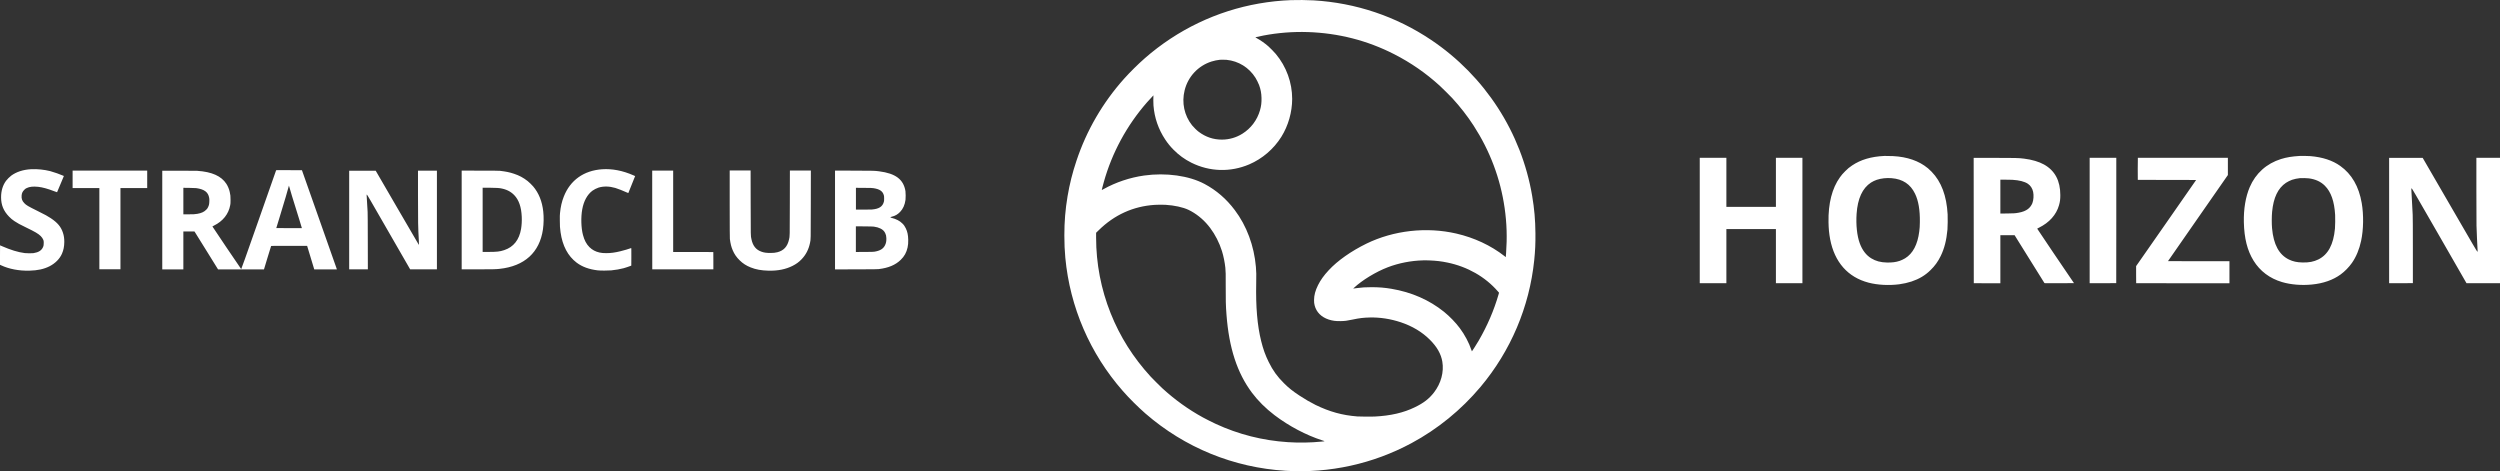 <svg xmlns="http://www.w3.org/2000/svg" viewBox="0 0 414.9 78.2" fill="#fff"><rect x="0" y="0" width="414.9" height="78.2" fill="#333333" stroke="none"/><path d="M2142.6 68509.8c-71.9-2.8-140.4-24.7-200.2-64.1-14.7-9.7-29.3-20.8-42.5-32.4-11.3-9.9-24.3-22.8-34.3-33.9-35.5-39.7-62.4-86-79.1-136.2-6.8-20.3-11.3-38.5-14.8-59-3.7-22.2-5.3-41.9-5.3-65.1 0-14 .5-24.3 1.6-36.9 7.7-81.9 40.9-158.9 95.3-220.9 10.9-12.5 25.3-26.7 37.6-37.5 65.4-56.8 146.6-89.9 232.8-95.1 72.8-4.4 144.9 11.5 208.7 45.8 43.6 23.4 82.6 55.3 114.6 93.3 50.2 59.8 81.2 132.8 89.2 210.3 1.6 15.5 2.2 28.1 2 45-.2 22.2-1.8 40.4-5.4 61.7-17.8 105.3-78.4 199-167.6 258.9-58.1 39.1-125.2 61.6-195.1 65.7-10.7.6-27.4.8-37.5.4zm27.6-53c51-1.7 98.9-13.9 143.7-36.8 27.4-14 52.2-31.1 75.4-52.2 4.2-3.8 17-16.6 20.8-20.6 13.4-14.6 25.3-29.9 35.6-45.8 27-41.7 44.5-88 51.4-136.7 3.6-25.1 4.3-49 2.4-74.9-.2-2.3-.4-4.6-.4-5.3l-.1-1.2-2.3 1.8c-22.5 17.6-50.2 30.5-79.8 37.3-49.5 11.4-103.9 5.3-149.1-16.7-25.3-12.4-47.9-28.2-62.7-44.2-8.1-8.7-13.5-16.3-17.7-24.7-4.5-9-6.6-16.9-6.6-24.9 0-3.8.2-5.7 1-8.8 2.8-11.1 11.1-19.4 23.3-23.4 6.2-2 11.7-2.8 19.7-2.6 7.2.1 10.9.6 20.2 2.6 10.9 2.3 17.9 3.2 28.3 3.4 17.1.4 34.4-2.3 51.4-7.9 19.1-6.4 35.4-16.1 48.2-28.9 12-11.9 18.6-23.6 20.8-36.5 2.9-17.2-2.2-36.1-13.9-51.2-8-10.3-17.1-17.4-31.6-24.4-18.8-9.2-40.4-14.2-67.1-15.5-5.5-.3-23.8-.1-28.5.2-24.9 1.9-46.1 7.8-69.3 19.1-9 4.5-17.1 9.2-26.7 15.5-11.2 7.4-17.8 12.6-25.6 20.4-11.1 10.9-18.6 21.3-25.5 35.4-5.5 11.1-9.2 21.4-12.5 34.8-6.4 25.9-9 56.4-8.2 96 .3 13.9.2 18.7-.5 27-3 35-15.3 68.1-35.1 94.3-13.9 18.5-30.6 32.9-50.1 43.3-25.9 13.8-63.9 19.1-100.4 14-23.4-3.3-46.7-11.1-67.2-22.5-1.6-.9-3-1.6-3-1.6-.1.1 1.8 7.8 3.4 13.3 13.5 48.4 38.1 93.9 71.6 132.2 3.1 3.5 9.1 10 10.1 11l.7.6-.1-1.1c-.2-1.8-.2-12.3.1-15.6 1.6-20.5 8.2-39.6 19.6-56.7 4-6 8.1-11.1 13.4-16.5 9.2-9.3 18.4-16 29.9-21.8 30.3-15.1 64.8-16.1 96-2.8 21.9 9.4 40.6 25.5 53.3 45.7 11.6 18.6 17.9 40.9 18 62.9 0 27.1-9.6 53.7-27.2 74.7-2.8 3.3-9 9.6-12.3 12.6-6.1 5.3-12.7 9.9-19.5 13.7-1.4.8-2.2 1.3-2.1 1.4.6.2 9.7 2.1 13.7 2.9 23.6 4.5 48.9 6.5 73.1 5.7zm-134.6-46.1c19.9-2 37.3-12.8 48-29.8 1.8-2.9 4.8-8.9 6-12.1 2.6-7.1 3.8-13.3 4-21.2.2-7.8-.5-13.7-2.5-20.6-4.6-16.2-15.1-30.1-29.2-38.9-10.4-6.5-22-9.8-34.2-9.8-14 0-26.7 4.3-38.1 12.8-3.3 2.4-8.7 7.8-11.3 11-12.9 16.3-17.4 37.4-12.3 58 5.6 22.7 22.4 40.7 44.6 47.8 4.2 1.4 9.9 2.5 14 2.9 2 .1 9 .1 11-.1zm-101.3-240.6c14.7-.9 28.9-4 38-8.3 1-.5 3-1.5 4.5-2.3 12.2-6.8 22.8-16.1 31.6-27.8 8.3-11 15.2-24.5 19.6-38.5 2.6-8.4 4.6-18.4 5.6-27.6.6-6.4.7-10 .6-29.7-.1-23.2.1-33.2 1.3-48.4 4.2-55.2 17.7-96.4 42.2-129.2 10.2-13.6 22.8-26.1 37.5-37.3 24.1-18.3 52.3-33.1 79.4-41.9 4.9-1.6 5.1-1.4-1.7-2-17.7-1.8-37.3-2.1-55.6-.9-41.6 2.7-82 12.9-119.6 30.3-5.3 2.4-16.1 7.9-21.1 10.6-24.5 13.4-47 29.6-67.9 48.8-3.6 3.3-15.8 15.6-19.1 19.1-28.7 31.3-50.9 66.3-66.4 105.2-15.9 39.9-24.1 82.2-24.1 125.5v8l4.2 4.1c26 25.6 57.4 39.9 93.1 42.2 3.7.3 14.1.4 17.9.1zm437.9-92.3c10.9-.4 19.7-1.4 29.8-3.5 33.5-6.9 62.9-23.7 83.9-47.9l1.9-2.2-.7-2.5c-7.5-26.2-18.8-52.5-33-76.9-3.5-5.9-11-17.9-11.3-17.9-.1 0-.4 1-.9 2.3-3.9 11.8-11.1 25.4-19.2 36.2-7.2 9.6-16.6 19.3-26.3 27.2-24.4 19.6-53.8 32.5-87.1 38.1-11.2 1.9-21.1 2.7-33.1 2.7-9.5 0-16.6-.4-25-1.6-2.1-.3-4.2-.6-4.6-.6l-.8-.1 1.1 1.1c13.7 12.8 36.5 26.7 56.4 34.3 18 6.9 38.5 10.9 58.3 11.4 1.2 0 2.8.1 3.6.1.7 0 3.9-.1 7-.2zM3127.4 68251.2c-22-1-39.4-6.2-53.8-15.9-4.5-3-7.1-5.2-11.4-9.5-3.9-3.9-5.9-6.2-8.6-10-13.1-18.1-19.6-43.6-19-74.6.2-11.1 1-18.9 2.7-28.1 7.3-38.2 29.4-63.2 63.8-72.2 15-3.9 33.6-4.9 50.9-2.7 6.9.9 13.9 2.5 20.4 4.6 12.6 4.2 22.7 10.2 31.6 19 7.1 6.9 12.3 14.1 16.8 23.3 6.1 12.5 9.6 26.2 11.2 43.9.4 4.9.6 19.6.3 25.3-1.7 30.8-10.5 54.2-26.6 70.7-4.2 4.3-7.7 7.3-12.2 10.3-15.7 10.6-36.3 16-60.5 15.8-2.3.2-4.9.1-5.6.1zm11.9-36.9c18.5-1.5 31.3-10 38.9-25.8 5.7-11.7 8.3-27.3 8-47-.1-7.3-.3-10.2-1-15.6-2.7-21.7-10.6-36.7-23.5-44.6-2.2-1.4-6.5-3.4-8.9-4.2-6.5-2.2-12.5-2.9-21-2.8-10.7.2-18.8 2.4-26.3 7-8.4 5.1-15 13.7-19.1 25.1-4.5 12.3-6.4 30.3-5.2 48.7 1.7 25.3 9.7 42.7 23.9 51.9 2.2 1.5 7 3.8 9.6 4.6 7.3 2.4 16.1 3.4 24.6 2.7zM3816.7 68251.2c-13-.8-21.7-2.2-31.1-5.1-24-7.5-42.2-23.8-52-46.8-6.8-16-10.2-36.2-9.7-58.1.6-26.6 5.7-47 16.1-63.8 10.7-17.3 26.9-29.5 47.2-35.5 14.5-4.3 32.4-5.8 49.6-4.1 18.8 1.8 35.1 7.5 47.7 16.7 6.9 5 13.9 12.2 18.8 19.2 7 10 12.3 22.7 15.2 36.6 4 18.5 4.4 43.2 1 62.8-4.7 27.4-16.6 48-35.6 61.5-12.9 9.2-29.4 14.6-49.6 16.3-2.4.2-15.3.5-17.6.3zm15.1-37.2c11.2-1.5 19.8-5.5 26.6-12.3 10.2-10.2 15.7-26 17-48.4.3-5.4.1-17.8-.3-22.6-2.4-26.5-11.4-43.2-27.4-51.2-7.7-3.8-15.7-5.4-26.6-5.1-9.1.2-15.5 1.6-22.2 4.8-16.6 8-25.8 25-28.2 52-.7 7.5-.6 19.7.1 27.3 2.2 23.4 9.7 39.2 23 48.1 2.4 1.6 7.1 4 10 5 3.9 1.3 8.7 2.3 13.5 2.8 2.9.2 11.6 0 14.5-.4zM2820.9 68144v-104h44.2v89.8h82.2v-89.8h44v208.1h-44v-81.4h-82.2v81.4h-44.2V68144zM3275.6 68144l.1-104 22.1-.1h22v79.8h23.6l24.6-39.5c13.5-21.7 24.7-39.7 24.9-39.9.3-.4 1.3-.4 24.7-.3l24.4.1-1.3 1.9c-4.2 5.9-18.8 27.5-33.2 48.9-8.7 13-26.2 39.1-26.5 39.5-.1.2.9.8 3 1.8 17 8.4 28.6 21.3 33.1 37.1 1.7 5.8 2.2 10.1 2.2 16.9 0 23.9-9 40.7-27.1 50.8-8.3 4.6-19.9 8.1-32.9 9.7-9.7 1.2-14 1.3-50.9 1.3h-32.9l.1-104zm64.1 67.6c11.6-.7 20.2-2.9 25.8-6.6 4.4-3 7.5-7.7 8.7-13.5 1.2-5.8.7-13.6-1.3-18.7-1.4-3.6-4.2-7.4-7.3-9.7-3.8-2.9-9.1-5-15.5-6.1-5.4-1-7.9-1.2-19.4-1.3l-10.9-.1v56.2h8.2c4.4 0 9.7-.1 11.7-.2zM3468 68144v-104h22.1l22 .1.1 104v104H3468V68144zM3547.8 68229.8l.1-18.3 48.4-.1c26.6 0 48.4-.1 48.4-.1 0-.1-22-31.8-49-70.4-27-38.6-49.4-70.8-49.8-71.4l-.8-1.1v-14.2l.1-14.2 77.4-.1h77.4v36.6h-51c-28 0-51 0-51 .1s22.4 32.2 49.7 71.5l49.7 71.4v28.6H3548l-.2-18.3zM3965 68144v-104h19.7l19.7.1v53.7c0 40.5-.1 55.2-.3 59.8-.5 12.3-1.3 27.1-2 37.5-.4 6.4-.4 6.2.3 6.2.6 0 2.5-3.3 45.8-78.6l45.2-78.7h56v208.1h-39.6v-53c0-30.8.1-55.8.2-59.6.3-11 1.3-32.2 1.8-40.8l.1-2.3h-.5c-.5 0-5.3 8.2-45.6 77.8l-45.1 77.8H3965v-104zM51.9 68229.2c-13.5-.7-24.7-4.4-33.3-10.7-2.5-1.9-6.8-6.1-8.6-8.6-5.4-7.4-8.2-16.5-8.2-27.3 0-12.8 4.1-22.7 13.2-32.1 2.9-3 5.5-5.2 9-7.5 5.2-3.5 8.8-5.4 19.5-10.6 14.9-7.2 20-10.2 24.1-14.2 2-2 3.4-4.1 4.3-6.3.6-1.5.6-2 .7-4.5.1-3.4-.2-5.5-1.4-7.9-2.4-5.2-7.3-8.3-15.6-9.6-2.5-.4-11.2-.3-14.6.1-11.4 1.5-23 5.1-38 11.6-1.6.7-2.9 1.3-2.9 1.3s-.1-7.3-.1-16.2v-16.1l2.1-1c12.9-6 29.3-9.2 46.5-8.8 13.8.3 24.3 2.6 33.6 7.3 9.4 4.8 16.9 12.3 20.6 20.8 2.7 6.1 3.8 12.1 3.9 19.5 0 6.1-.6 10.4-2.3 15.5-3.2 9.7-8.9 16.5-20.1 24-5.4 3.6-9.1 5.6-22 12-15.9 7.9-18.7 9.5-22 13-3.6 3.7-4.9 7.4-4.4 12.8.3 3.8 1.6 6.5 4.4 9.3 1.6 1.6 2.1 2 4 2.9 4.7 2.3 10.5 2.9 18.8 2.1 7.5-.8 16.1-3.2 27-7.4 2.4-1 4.5-1.7 4.6-1.6.1.1 2.6 6.1 5.7 13.5l5.6 13.4-1 .5c-4.9 2.2-15.6 6-21.6 7.6-10 2.5-21.2 3.7-31.5 3.2zM999.3 68229.1c-30.4-2.1-52.9-18.1-63.6-45.3-3.3-8.4-5.3-16.9-6.3-27.4-.3-2.8-.4-5.4-.3-12.1 0-9.2.2-12.8 1.2-19.7 3.2-22.7 12.2-39.5 26.7-50.5 9.4-7 20.6-11.1 35.1-12.8 4.5-.5 17.2-.5 22.5 0 7.3.7 14.5 2 20.5 3.6 3 .8 9.1 2.9 11.4 3.8l1.2.5.1 14.6c0 13.9 0 14.6-.3 14.5-3.5-1.3-12.4-4-18-5.3-9-2.2-15.7-3.1-23.3-3.1-5.2 0-7.3.2-11.2 1-6.8 1.5-12.1 4.4-16.8 9-5 5-8.4 11.4-10.7 20.2-3.1 11.7-3.6 29.4-1.2 42.5 2.5 13.8 8.3 24.4 16.9 30.9 2.6 1.9 6.9 4.1 10 5.1 8.3 2.6 18.1 2.4 28-.5 4.4-1.3 13-4.7 20.3-8 .7-.3 1.2-.5 1.3-.4 0 .1 2.4 6 5.3 13.2 2.8 7.2 5.3 13.5 5.6 14l.4.9-3 1.3c-17.8 7.8-35 11.1-51.8 10zM458.1 68227c-.1-.4-13.2-37.4-28.9-82.3-22.2-63.2-28.7-81.5-28.9-81.3-.9 1-47.8 70.4-47.8 70.8 0 .1 1.1.7 2.4 1.3 15.1 7.4 24.5 19.2 27.2 34.2.4 2.2.5 3.2.5 8.5 0 6.5-.2 8.2-1.3 13.1-1 4.7-3.2 9.9-5.6 13.6-8.5 13-23.9 19.9-48.4 21.6-1.8.1-14.3.2-30.5.2h-27.5v-163.8h35v63h18.4l.8-1.2c.4-.7 9.2-14.8 19.6-31.5l18.8-30.3h76.2l5.8 19.2c3.2 10.5 5.9 19.3 6 19.5.2.3 1.8.4 30 .4h29.8l5.7-18.8c3.1-10.3 5.8-19.1 5.9-19.5l.2-.8h37.6l-.7 2.1c-.4 1.1-13.5 38.2-29 82.3l-28.3 80.2-21.2.1h-21.2l-.6-.6zm22.3-28c1.3-5.1 4.2-14.5 16.4-53.7 2.4-7.6 4.3-13.9 4.2-13.9s-9.6-.1-21.3 0l-21.2.1.7 2.2c.3 1.2 2.4 7.8 4.5 14.7 7.6 24.8 15.2 50.4 15.6 52.8.1.4.2.7.2.7.2-.3.6-1.5.9-2.9zm-154.8-1.2c13.6-1.9 20-6.7 21.6-16.4.3-1.7.3-2.9.2-5.6-.1-4.4-.6-6.6-2.2-9.8-.9-1.9-1.3-2.4-3-4.1-3.5-3.6-7.9-5.6-14.8-6.8-3.9-.7-6.7-.8-15.1-.8h-8v44l9.4-.1c7.4-.1 10-.2 11.9-.4zM120.5 68212.4v-14.5h44.4v-134.8h35v134.8h44.4v29H120.5v-14.5zM579.5 68144.9v-81.9h31l-.1 45.8c-.1 31.2-.1 47-.3 49.7-.1 2.2-.4 6.5-.6 9.8-.4 7.2-.9 15.2-1 17.2-.1 1.5-.1 1.5.4 1.5.4 0 4.6-7.1 36.1-62l35.7-62h44.4v163.8h-31.4v-41.5c0-45.4.1-50.6 1.4-74.9.2-3.4.3-6.3.2-6.4s-.2-.1-.4 0c-.1 0-16.3 27.7-35.8 61.4l-35.6 61.3h-44v-81.8zM766.2 68144.9v-81.9h25.9c26.5 0 29.8.1 36.9.8 41.5 4.4 66.6 27.3 72.1 65.6 1.3 9.4 1.5 20.2.5 29.5-1.8 16.8-7.5 30.9-16.9 41.9-2 2.3-7 7.2-9.1 8.8-7.2 5.6-13.9 9.2-22.7 12.1-7.2 2.4-12.9 3.6-23.1 4.8-1.4.2-11.3.3-32.8.3l-30.8.1v-82zm63.4 52.8c10.3-1.6 17.8-5.3 23.8-11.5 7.8-8.1 11.8-19.8 12.5-36 .3-7.1-.1-13.8-1.1-20-3.1-18.3-12.5-30.2-28-35.3-7.4-2.5-12.5-3-26.6-3H801v106.6l12.9-.1c12.1-.3 13-.3 15.7-.7zM1082.5 68144.9v-81.9h101.4v14.4l-.1 14.3-33.3.1h-33.3v135.1h-34.8v-82zM1211 68171.1c.1-41.9.1-56.3.3-57.7 1-7.8 2.3-13.2 4.7-18.7 2.7-6.4 6.3-11.6 11.5-16.7 5.4-5.3 11-8.9 18.3-11.8 8.6-3.5 17.8-5.1 29.4-5.4 15.8-.4 28.9 2.3 40.2 8 5.9 3 10.4 6.2 14.8 10.8 7.2 7.4 11.9 16.5 14.1 27.3 1.3 6.6 1.2 1.7 1.3 63.8l.1 56.3h-34.8l-.1-53.5c-.1-58.9 0-54.9-1.3-60.8-2.6-11.9-8.8-18.6-19.4-21.3-3.8-.9-6.3-1.2-11.5-1.2-6.4 0-10.4.5-14.6 2-9.2 3.1-14.6 9.7-16.9 20.8-1.3 6.2-1.2 2.5-1.3 60.9l-.1 53.2H1211v-56zM1385.8 68144.9v-82l34.7.1c31.3.1 35 .1 37.7.4 16.2 1.9 27.8 6.8 36.6 15.3 6 5.8 9.6 12.2 11.4 20.5.9 4.2 1.2 7.5 1.1 12.9-.2 8-1.3 13.3-4 18.9-1.6 3.3-3.1 5.6-5.6 8-4.6 4.6-10.2 7.5-18.9 9.7-.7.2-.9.3-.9.7 0 .4.2.5 2.2 1 5.7 1.4 9.6 3.7 13.7 7.9 4.9 5.1 7.8 11.5 9 20.1.4 2.9.3 11.5-.1 14.4-3.2 19.5-16.4 29.4-43.7 32.9-8 1-7.7 1-41.4 1.1l-31.8.1v-82zm63.9 52.8c10.3-1.6 15.2-5 17.1-11.7.4-1.5.5-2.1.5-5.6 0-3.4-.1-4.1-.5-5.5-2.2-7.9-8-11.6-19.8-12.6-1.3-.1-7.8-.2-14.4-.2h-12.1v36.2l13.2-.1c12.3-.1 13.5-.1 16-.5zm.5-63.8c4.8-.7 7.7-1.6 10.9-3.1 3.9-1.9 6.3-4.2 8-7.7 1.3-2.7 1.7-4.5 1.9-8.2.2-5-.5-8.4-2.2-11.9-3-6-8.3-9.2-17.6-10.7-1.7-.3-4.5-.4-16.4-.4l-14.4-.1v42.6l14-.1c9.5-.1 14.7-.2 15.8-.4z" transform="matrix(.1 0 0 -.1 0 6851)"/></svg>